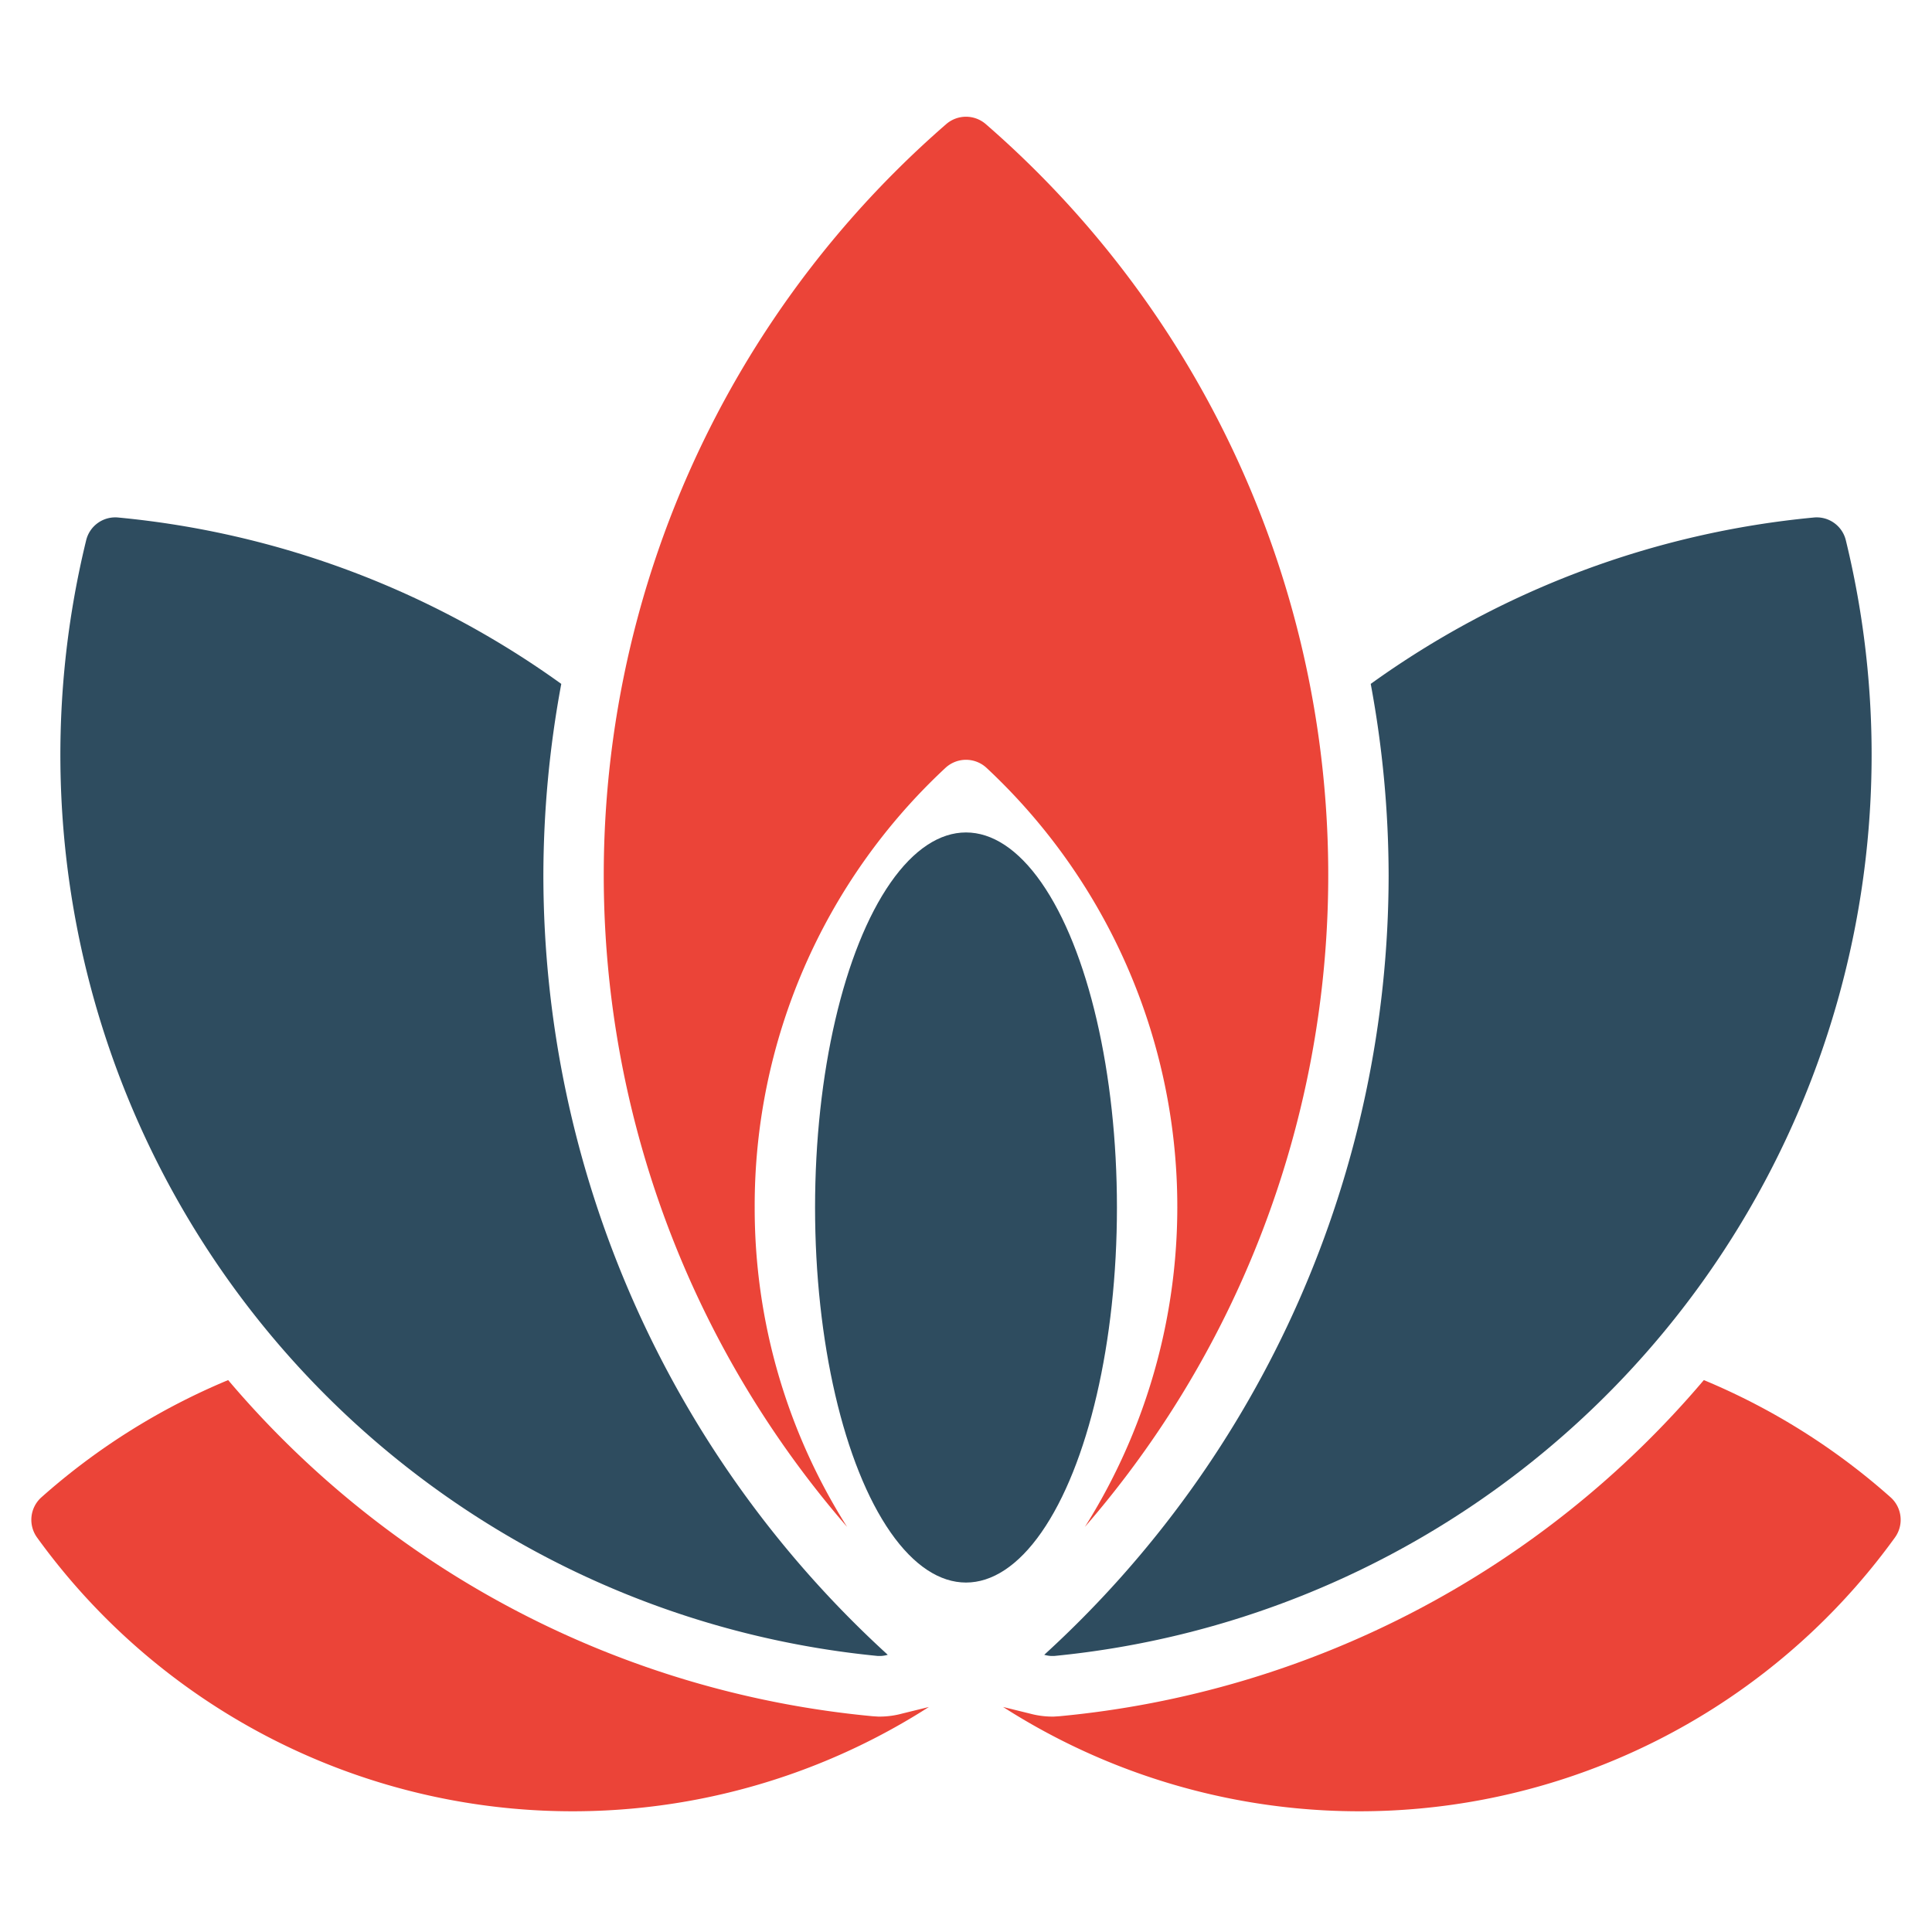 <svg xmlns="http://www.w3.org/2000/svg" height="64" width="64" viewBox="0 0 64 64"><title>lotus flower</title><g fill="#2e4c5f" class="nc-icon-wrapper"><path d="M29.886,56.764a2.853,2.853,0,0,1-.709.1h-.088l-.186-.012A31.876,31.876,0,0,1,7.558,45.717,22.082,22.082,0,0,0,1.372,49.6a1,1,0,0,0-.142,1.335,21.886,21.886,0,0,0,29.541,5.611Z" fill="#eb4438"></path><path d="M18,29a34.9,34.9,0,0,1,.593-6.345A29.932,29.932,0,0,0,3.921,17.144a.992.992,0,0,0-1.068.759A29.993,29.993,0,0,0,29.079,54.856c.033,0,.066,0,.1,0a.98.98,0,0,0,.229-.039A34.982,34.982,0,0,1,18,29Z" data-color="color-2"></path><path d="M34.114,56.764a2.853,2.853,0,0,0,.709.1h.088l.186-.012A31.876,31.876,0,0,0,56.442,45.717,22.082,22.082,0,0,1,62.628,49.6a1,1,0,0,1,.142,1.335,21.886,21.886,0,0,1-29.541,5.611Z" fill="#eb4438"></path><path d="M46,29a34.9,34.9,0,0,0-.593-6.345,29.932,29.932,0,0,1,14.672-5.511.992.992,0,0,1,1.068.759A29.993,29.993,0,0,1,34.921,54.856c-.033,0-.066,0-.1,0a.98.98,0,0,1-.229-.039A34.982,34.982,0,0,0,46,29Z" data-color="color-2"></path><path d="M25,40a19.8,19.8,0,0,1,6.315-14.559,1,1,0,0,1,1.37,0A19.89,19.89,0,0,1,35.939,50.58,32.948,32.948,0,0,0,32.656,4.112a1,1,0,0,0-1.312,0A32.948,32.948,0,0,0,28.061,50.58,19.733,19.733,0,0,1,25,40Z" fill="#eb4438"></path><ellipse cx="32" cy="40" rx="5" ry="12.424" data-color="color-2"></ellipse></g></svg>